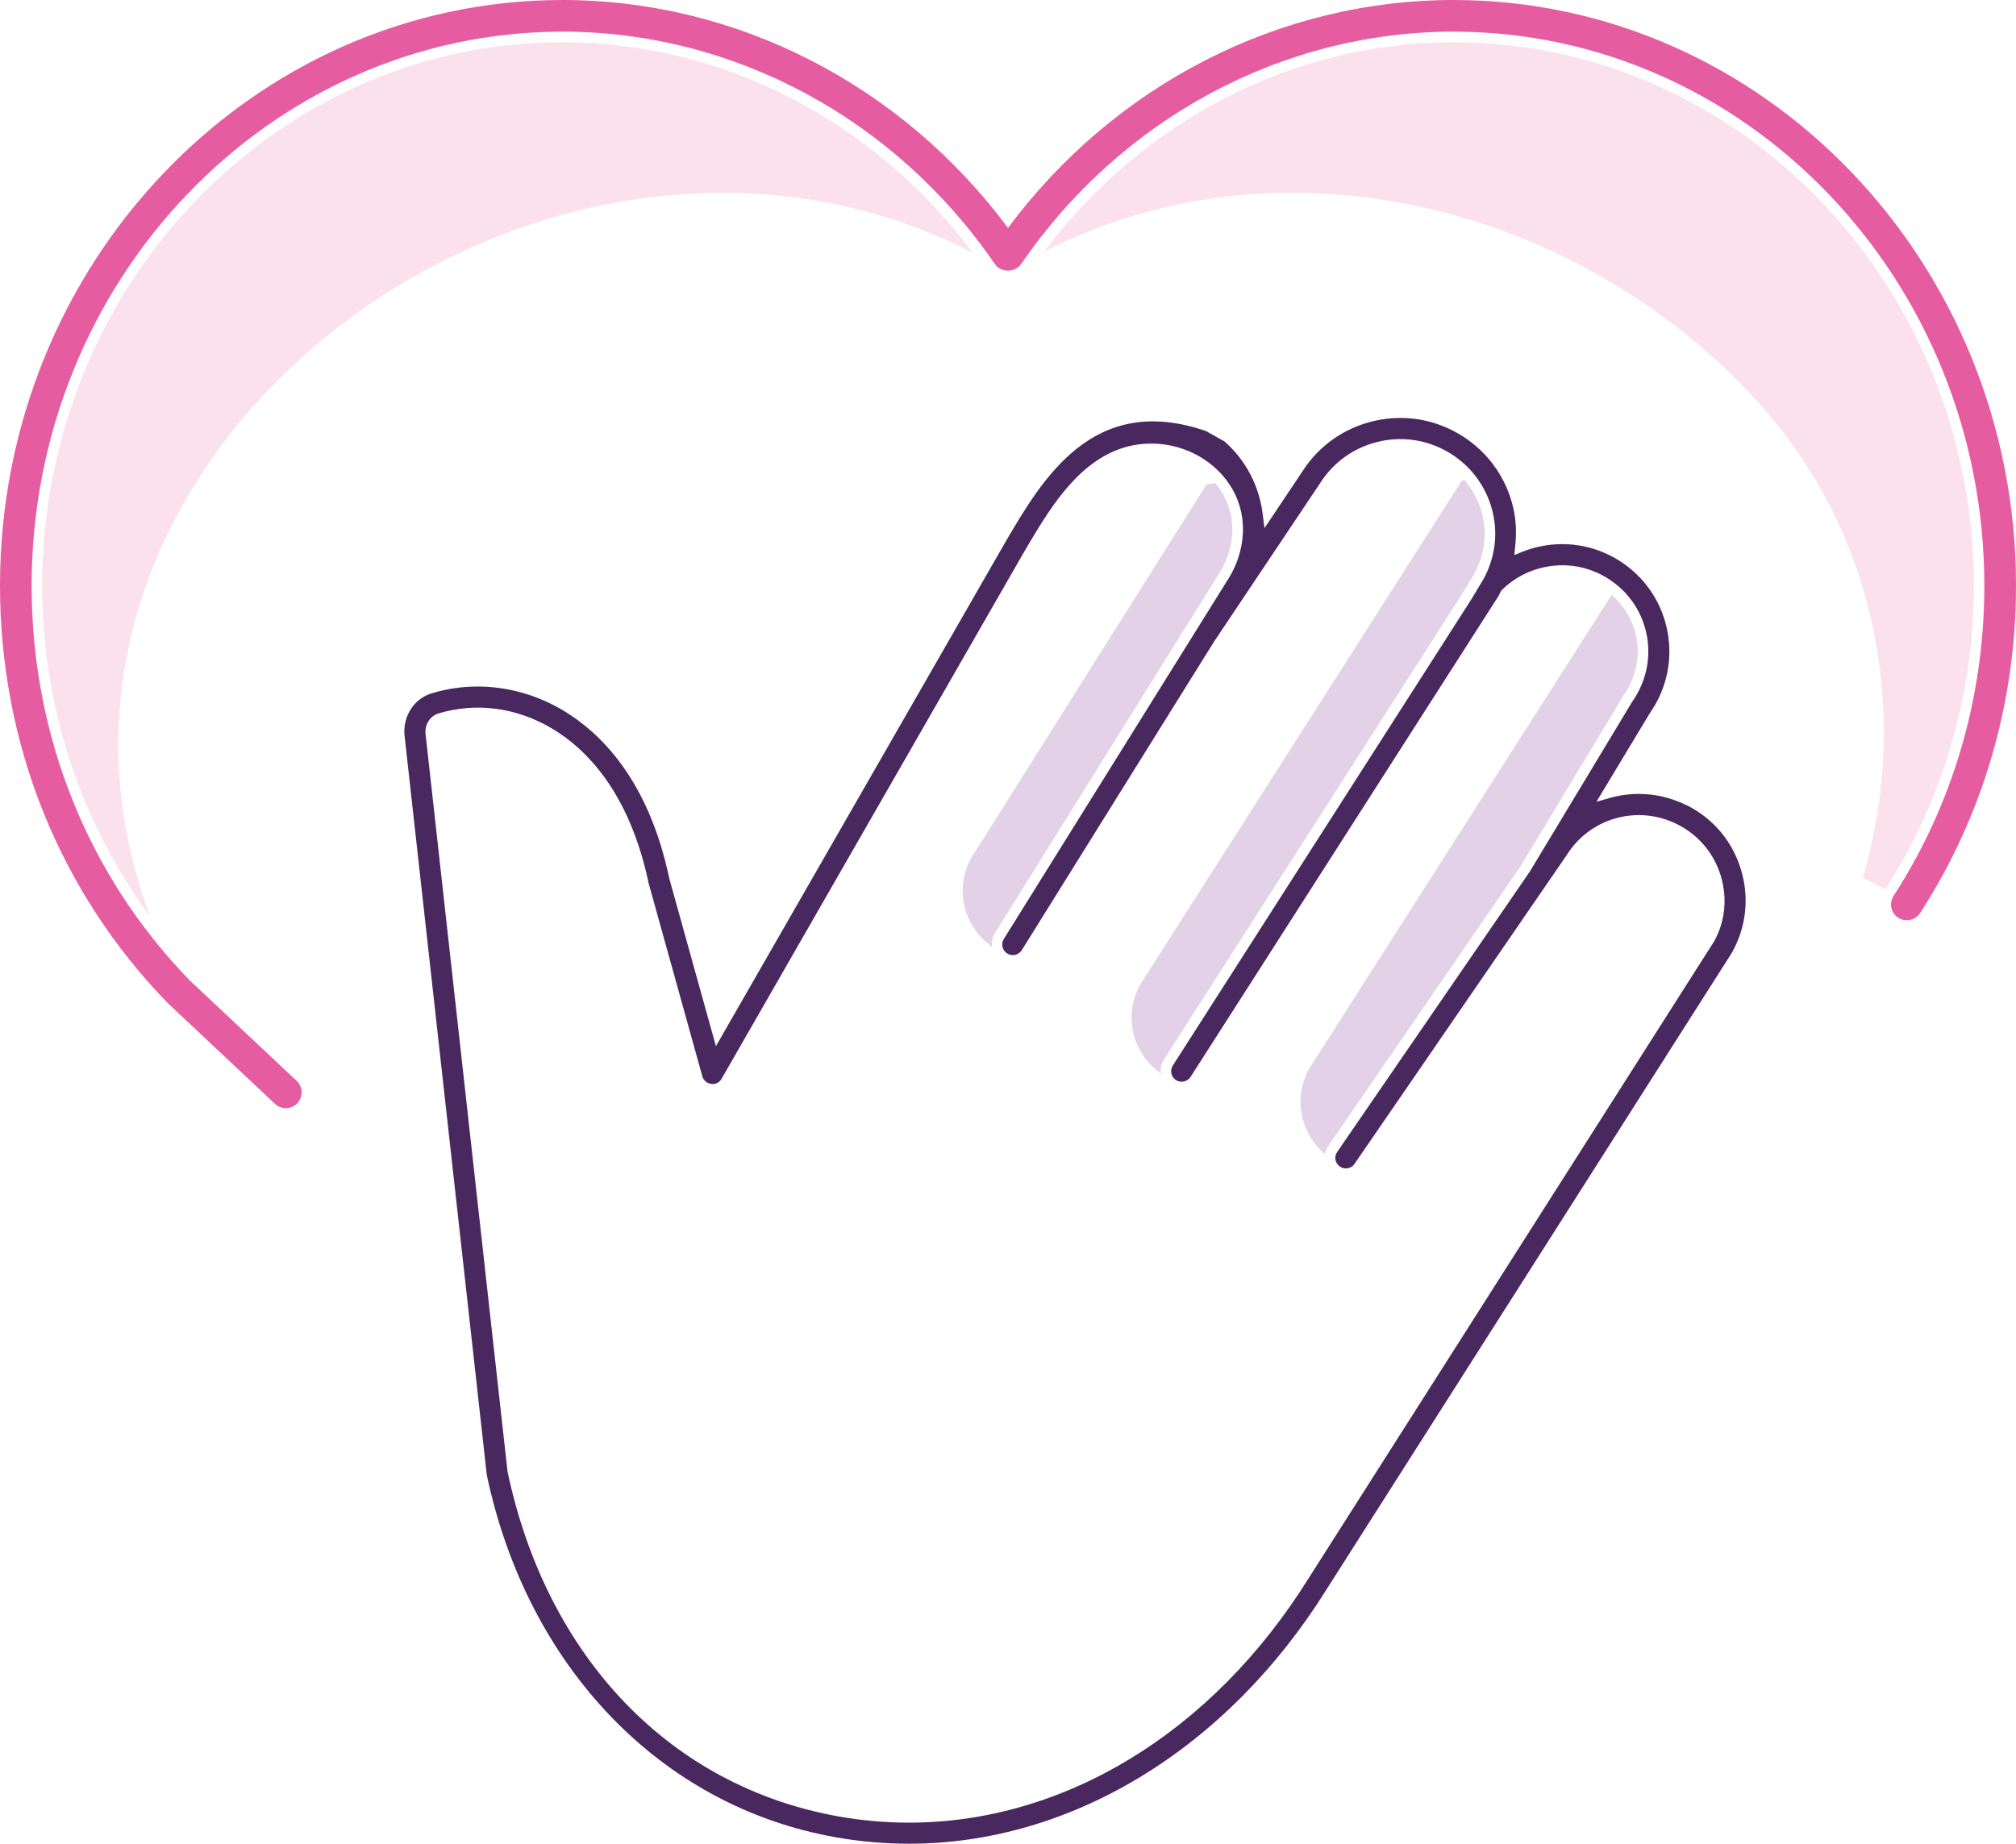 <?xml version="1.0" encoding="UTF-8"?>
<svg id="Layer_1" data-name="Layer 1" xmlns="http://www.w3.org/2000/svg" viewBox="0 0 47.75 43.678">
  <defs>
    <style>
      .cls-1 {
        fill: #49275f;
      }

      .cls-1, .cls-2, .cls-3, .cls-4, .cls-5 {
        stroke-width: 0px;
      }

      .cls-2 {
        fill: none;
      }

      .cls-3 {
        fill: #e65ca1;
      }

      .cls-4 {
        fill: #fbe1eb;
      }

      .cls-5 {
        fill: #e3d2e7;
      }
    </style>
  </defs>
  <path class="cls-2" d="M39.724,19.523c-.939-.469-2.066-.152-2.618.733l-5.025,7.313c-.037.056-.094.093-.159.104-.069.013-.132-.002-.188-.041-.055-.038-.092-.095-.104-.161-.012-.065.003-.13.041-.185l4.562-6.641,2.426-4.024c.321-.461.445-1.01.35-1.547s-.395-1.004-.843-1.317c-.449-.314-.993-.434-1.525-.335-.406.072-.777.264-1.072.554l-.021.027c-.013.022-.023.044-.033.066-.009.019-.017.038-.027.054l-7.29,11.386c-.071.112-.23.149-.345.075-.057-.036-.096-.091-.109-.156-.015-.065-.002-.132.034-.189l7.078-11.055.288-.481c.259-.486.334-1.02.217-1.544-.132-.586-.483-1.086-.991-1.408-.508-.322-1.109-.428-1.696-.296-.586.131-1.087.483-1.407.988l-2.511,3.752-4.555,7.31c-.036.057-.091.097-.156.112-.065.015-.133.004-.189-.031-.117-.073-.153-.228-.081-.345l5.347-8.578c.188-.311.296-.667.315-1.027.035-.66-.262-1.273-.814-1.684-.599-.447-1.404-.568-2.102-.319-1.054.377-1.699,1.475-2.271,2.448l-7.159,12.47c-.05.087-.14.141-.248.123-.1-.013-.182-.083-.209-.181l-1.27-4.566c-.457-2.175-1.492-3.194-2.281-3.666-.84-.502-1.799-.632-2.694-.364-.202.06-.335.268-.311.483l1.942,17.477c.932,4.413,3.87,7.469,7.859,8.173.55.097,1.101.144,1.649.144,3.657,0,7.178-2.116,9.469-5.793l9.587-15.06c.273-.478.334-1.038.172-1.576-.163-.538-.529-.972-1.033-1.224ZM23.498,22.437l-.144-.126c-.616-.536-.731-1.449-.266-2.121l5.49-8.715.206-.03c.281.331.426.743.403,1.178-.017.32-.113.635-.279.91l-.781,1.255-.161.239c-.016.024-.022.046-.023.055l-4.379,7.027c-.063.101-.078.216-.064.326ZM27.497,25.441l-.144-.125c-.616-.536-.731-1.449-.266-2.121l7.542-11.816.066-0c.201.241.35.522.42.836.104.464.037.939-.193,1.372l-.278.463-7.078,11.055c-.065.1-.084.218-.068.335ZM31.386,27.34l-.032-.028c-.616-.536-.731-1.449-.266-2.121l7.085-11.1c.306.267.517.622.589,1.028.085.477-.021.948-.314,1.367l-2.426,4.024-4.559,6.635c-.041.059-.066.126-.078.195Z"/>
  <path class="cls-5" d="M34.922,13.587c.231-.433.298-.908.193-1.372-.07-.315-.22-.596-.42-.836l-.066 0-7.542,11.816c-.465.671-.35,1.585.266,2.121l.144.125c-.016-.117.004-.235.068-.335l7.078-11.055.278-.463Z"/>
  <path class="cls-5" d="M38.448,16.485c.292-.419.398-.89.314-1.367-.072-.406-.283-.76-.589-1.028l-7.085,11.1c-.465.671-.35,1.585.266,2.121l.032.028c.013-.069.037-.136.078-.195l4.559-6.635,2.426-4.024Z"/>
  <path class="cls-5" d="M27.965,15.028l.161-.239.781-1.255c.166-.275.263-.59.279-.91.023-.435-.122-.847-.403-1.178l-.206.03-5.49,8.715c-.465.671-.35,1.585.266,2.121l.144.126c-.014-.11.001-.225.064-.326l4.379-7.027c.001-.009.008-.031.023-.055Z"/>
  <path class="cls-4" d="M23.038,5.984c-2.332-3.121-5.917-4.984-9.714-4.984C6.529,1,1,6.776,1,13.875c0,2.878.906,5.597,2.552,7.83C-.524,10.728,12.905.794,23.038,5.984Z"/>
  <path class="cls-4" d="M34.426,1c-3.785,0-7.358,1.851-9.69,4.954,5.927-2.996,12.955-.854,16.965,3.641,2.76,3.09,3.55,7.35,2.42,11.2l.536.265c1.369-2.126,2.094-4.609,2.094-7.184,0-7.099-5.529-12.875-12.324-12.875Z"/>
  <path class="cls-3" d="M34.426,0c-4.126,0-8.031,2.009-10.551,5.399C21.355,2.009,17.449,0,13.324,0,5.977,0,0,6.224,0,13.875c0,3.74,1.406,7.246,3.971,9.885l2.542,2.389c.072.068.165.102.257.102.1,0,.2-.04.273-.118.142-.151.134-.389-.017-.53l-2.53-2.377c-2.417-2.486-3.747-5.806-3.747-9.35C.75,6.638,6.391.75,13.324.75c4.05,0,7.879,2.059,10.241,5.507.07.102.19.153.31.153s.239-.051.31-.153c2.361-3.448,6.19-5.507,10.241-5.507,6.934,0,12.574,5.888,12.574,13.125,0,2.634-.743,5.174-2.149,7.346-.113.174-.064.406.11.519.063.04.133.059.203.059.123,0,.244-.059.315-.171,1.485-2.293,2.271-4.974,2.271-7.753,0-7.651-5.978-13.875-13.324-13.875Z"/>
  <path class="cls-1" d="M39.948,19.076c-.57-.284-1.218-.347-1.83-.171l-.306.088,1.265-2.099c.394-.565.542-1.24.423-1.908-.119-.668-.491-1.25-1.048-1.639-.558-.389-1.233-.536-1.9-.417-.167.029-.333.077-.494.141l-.191.076.021-.206c.034-.324.021-.615-.041-.89-.16-.717-.591-1.329-1.211-1.722-.621-.394-1.359-.522-2.073-.361-.717.161-1.327.588-1.717,1.203l-.897,1.341-.041-.333c-.084-.677-.408-1.29-.913-1.728l-.067-.035-.359-.203c-2.673-.924-3.871,1.121-4.748,2.614l-6.864,11.955-1.105-3.973c-.49-2.34-1.635-3.454-2.509-3.977-.628-.376-1.333-.569-2.033-.569-.369,0-.737.054-1.092.163-.418.128-.685.553-.635,1.009l1.946,17.501c.962,4.561,4.13,7.856,8.266,8.586.573.102,1.16.153,1.742.153,3.837,0,7.533-2.254,9.885-6.028l9.592-15.068c.345-.604.425-1.308.222-1.979-.202-.671-.659-1.213-1.286-1.526ZM40.585,22.323l-9.587,15.06c-2.291,3.677-5.811,5.793-9.469,5.793-.548,0-1.099-.048-1.649-.144-3.989-.704-6.927-3.76-7.859-8.173l-1.942-17.477c-.024-.216.109-.424.311-.483.895-.268,1.854-.138,2.694.364.789.472,1.824,1.491,2.281,3.666l1.27,4.566c.027.098.109.168.209.181.108.018.198-.036.248-.123l7.159-12.47c.572-.974,1.217-2.071,2.271-2.448.697-.249,1.503-.128,2.102.319.552.411.849,1.024.814,1.684-.019.36-.128.715-.315,1.027l-5.347,8.578c-.073.117-.037.272.081.345.056.035.124.046.189.031.065-.015.12-.055.156-.112l4.555-7.31,2.511-3.752c.32-.505.821-.857,1.407-.988.587-.132,1.188-.026,1.696.296.508.322.859.822.991,1.408.117.523.042,1.058-.217,1.544l-.288.481-7.078,11.055c-.036.057-.049.124-.034.189.014.065.053.12.109.156.115.074.273.037.345-.075l7.29-11.386c.011-.017.019-.036.027-.054.01-.022.021-.044.033-.066l.021-.027c.295-.29.666-.482,1.072-.554.532-.098,1.076.021,1.525.335.448.312.747.78.843,1.317s-.028,1.086-.35,1.547l-2.426,4.024-4.562,6.641c-.038.056-.053.121-.041.185.013.066.05.123.104.161.056.039.118.054.188.041.065-.012.122-.049.159-.104l5.025-7.313c.552-.885,1.68-1.202,2.618-.733.504.252.87.686,1.033,1.224.162.538.102,1.098-.172,1.576Z"/>
</svg>